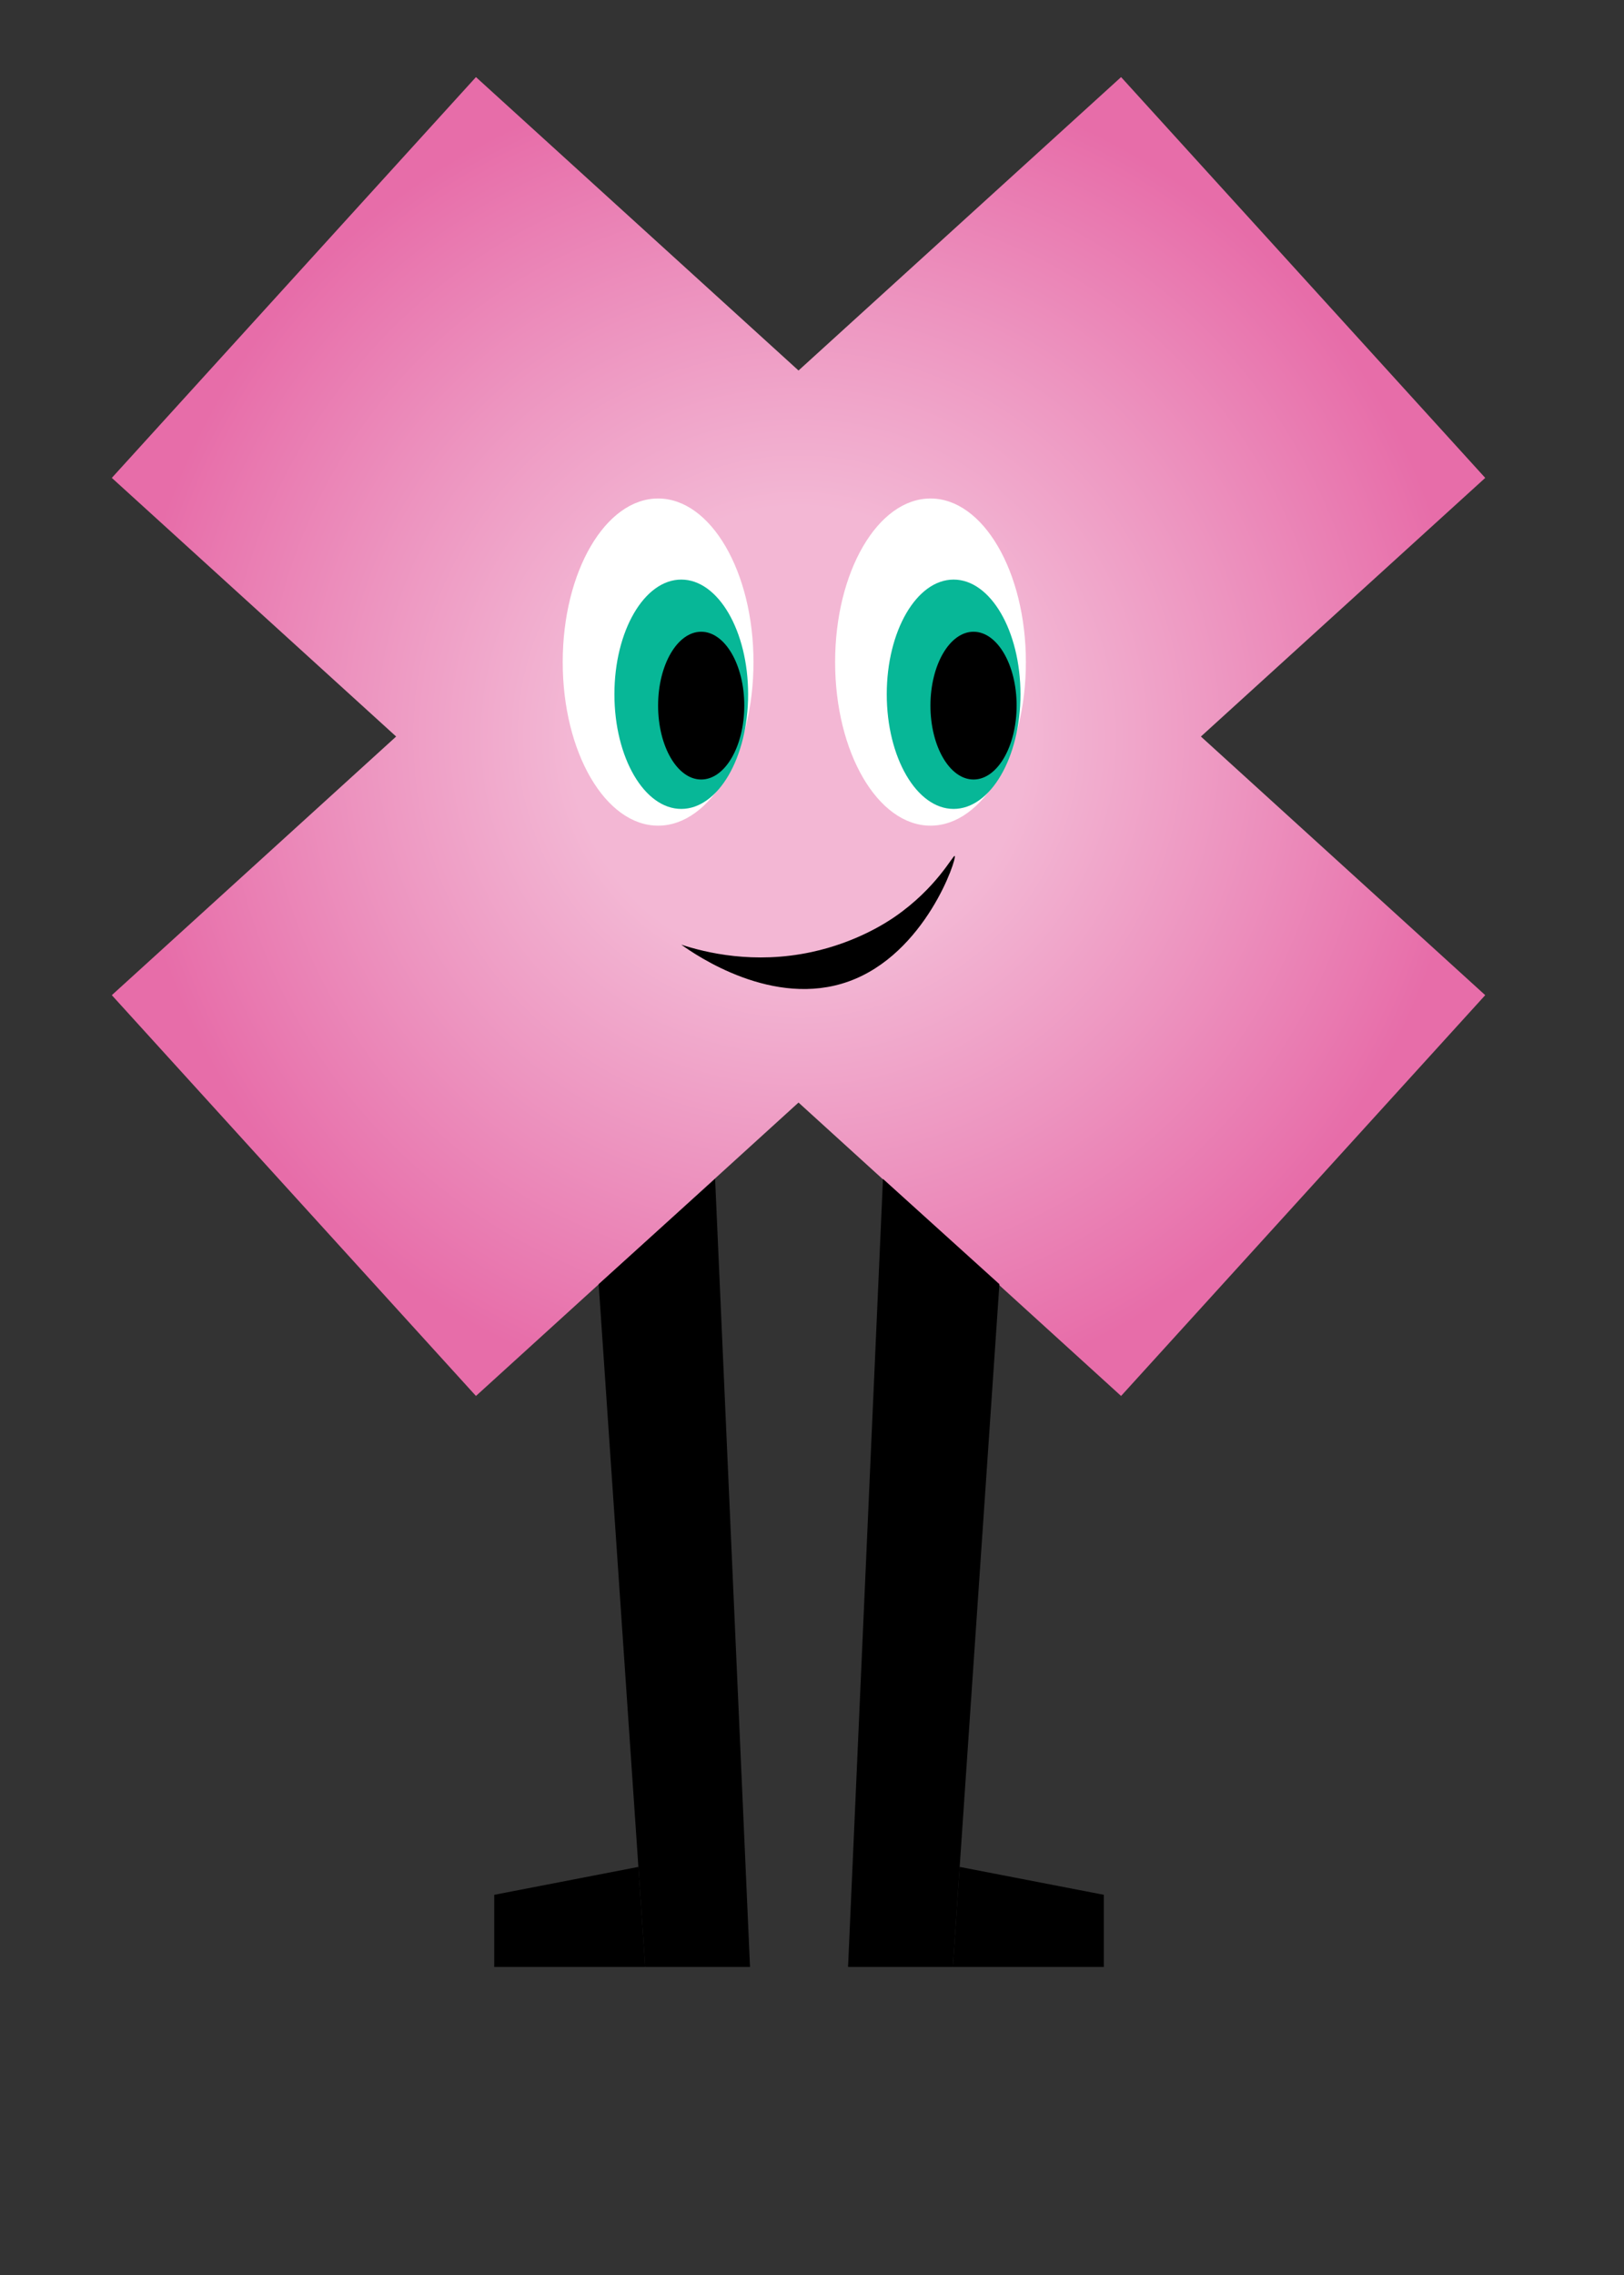 <svg xmlns="http://www.w3.org/2000/svg" xmlns:xlink="http://www.w3.org/1999/xlink" id="Layer_1" version="1.1" viewBox="480 20 300 420">
  <rect x="480" y="20" width="300" height="420" fill="#333333" stroke="none"/>
  <!-- Generator: Adobe Illustrator 29.1.0, SVG Export Plug-In . SVG Version: 2.1.0 Build 142)  -->
  <defs>
    <style>
      .st0 {
        fill: #07b797;
      }

      .st1 {
        stroke: url(#radial-gradient);
      }

      .st1, .st2, .st3, .st4, .st5, .st6, .st7 {
        fill: #fff;
      }

      .st1, .st3, .st4, .st5, .st6, .st7 {
        stroke-miterlimit: 10;
        stroke-width: 100px;
      }

      .st3 {
        stroke: url(#radial-gradient2);
      }

      .st4 {
        stroke: url(#radial-gradient4);
      }

      .st5 {
        stroke: url(#radial-gradient5);
      }

      .st6 {
        stroke: url(#radial-gradient3);
      }

      .st7 {
        stroke: url(#radial-gradient1);
      }
    </style>
    <radialGradient id="radial-gradient" cx="627.51" cy="686.51" fx="627.51" fy="686.51" r="124.32" gradientUnits="userSpaceOnUse">
      <stop offset=".34" stop-color="#f3b7d4"/>
      <stop offset=".48" stop-color="#d1b8cb"/>
      <stop offset=".81" stop-color="#7dbbb4"/>
      <stop offset="1" stop-color="#49bea7"/>
    </radialGradient>
    <radialGradient id="radial-gradient1" cx="627.51" fx="627.51" r="124.32" xlink:href="#radial-gradient"/>
    <radialGradient id="radial-gradient2" cx="627.51" cy="155.97" fx="627.51" fy="155.97" r="124.32" gradientUnits="userSpaceOnUse">
      <stop offset=".34" stop-color="#f3b7d4"/>
      <stop offset=".65" stop-color="#ed95c0"/>
      <stop offset="1" stop-color="#e76da9"/>
    </radialGradient>
    <radialGradient id="radial-gradient3" cx="627.51" fx="627.51" r="124.32" xlink:href="#radial-gradient2"/>
    <radialGradient id="radial-gradient4" cx="209.43" cy="731.69" fx="209.43" fy="731.69" r="124.32" xlink:href="#radial-gradient"/>
    <radialGradient id="radial-gradient5" cx="209.43" cy="731.69" fx="209.43" fy="731.69" r="124.32" xlink:href="#radial-gradient"/>
  </defs>

  <g>
    <g>
      <path class="st3" d="M720.73,240.72c-62.15-56.5-124.29-112.99-186.44-169.49"/>
      <path class="st6" d="M534.29,240.72c62.15-56.5,124.29-112.99,186.44-169.49"/>
    </g>
    <polygon points="590.59 257.08 612.1 237.64 618.55 383.13 599.19 383.13 590.59 257.08"/>
    <ellipse class="st2" cx="601.57" cy="142.23" rx="17.62" ry="30.2"/>
    <ellipse class="st0" cx="605.85" cy="148.17" rx="12.35" ry="21.17"/>
    <ellipse cx="609.53" cy="150.27" rx="7.96" ry="13.64"/>
    <ellipse class="st2" cx="651.89" cy="142.23" rx="17.62" ry="30.2"/>
    <ellipse class="st0" cx="656.16" cy="148.17" rx="12.35" ry="21.17"/>
    <ellipse cx="659.84" cy="150.27" rx="7.96" ry="13.64"/>
    <path d="M605.85,194.4c2.75,1.97,16.98,11.77,30.89,6.8,14.26-5.09,20.11-22.84,19.62-23.18-.3-.21-3.32,5.9-11.06,11.23-1.48,1.02-7.06,4.72-15.37,6.51-10.66,2.3-19.58.11-24.08-1.36Z"/>
    <polyline points="597.93 364.66 571.3 369.81 571.3 383.13 599.19 383.13"/>
    <polygon points="664.62 257.08 643.11 237.64 636.66 383.13 656.02 383.13 664.62 257.08"/>
    <polyline points="657.28 364.66 683.91 369.81 683.91 383.13 656.02 383.13"/>
  </g>
</svg>
